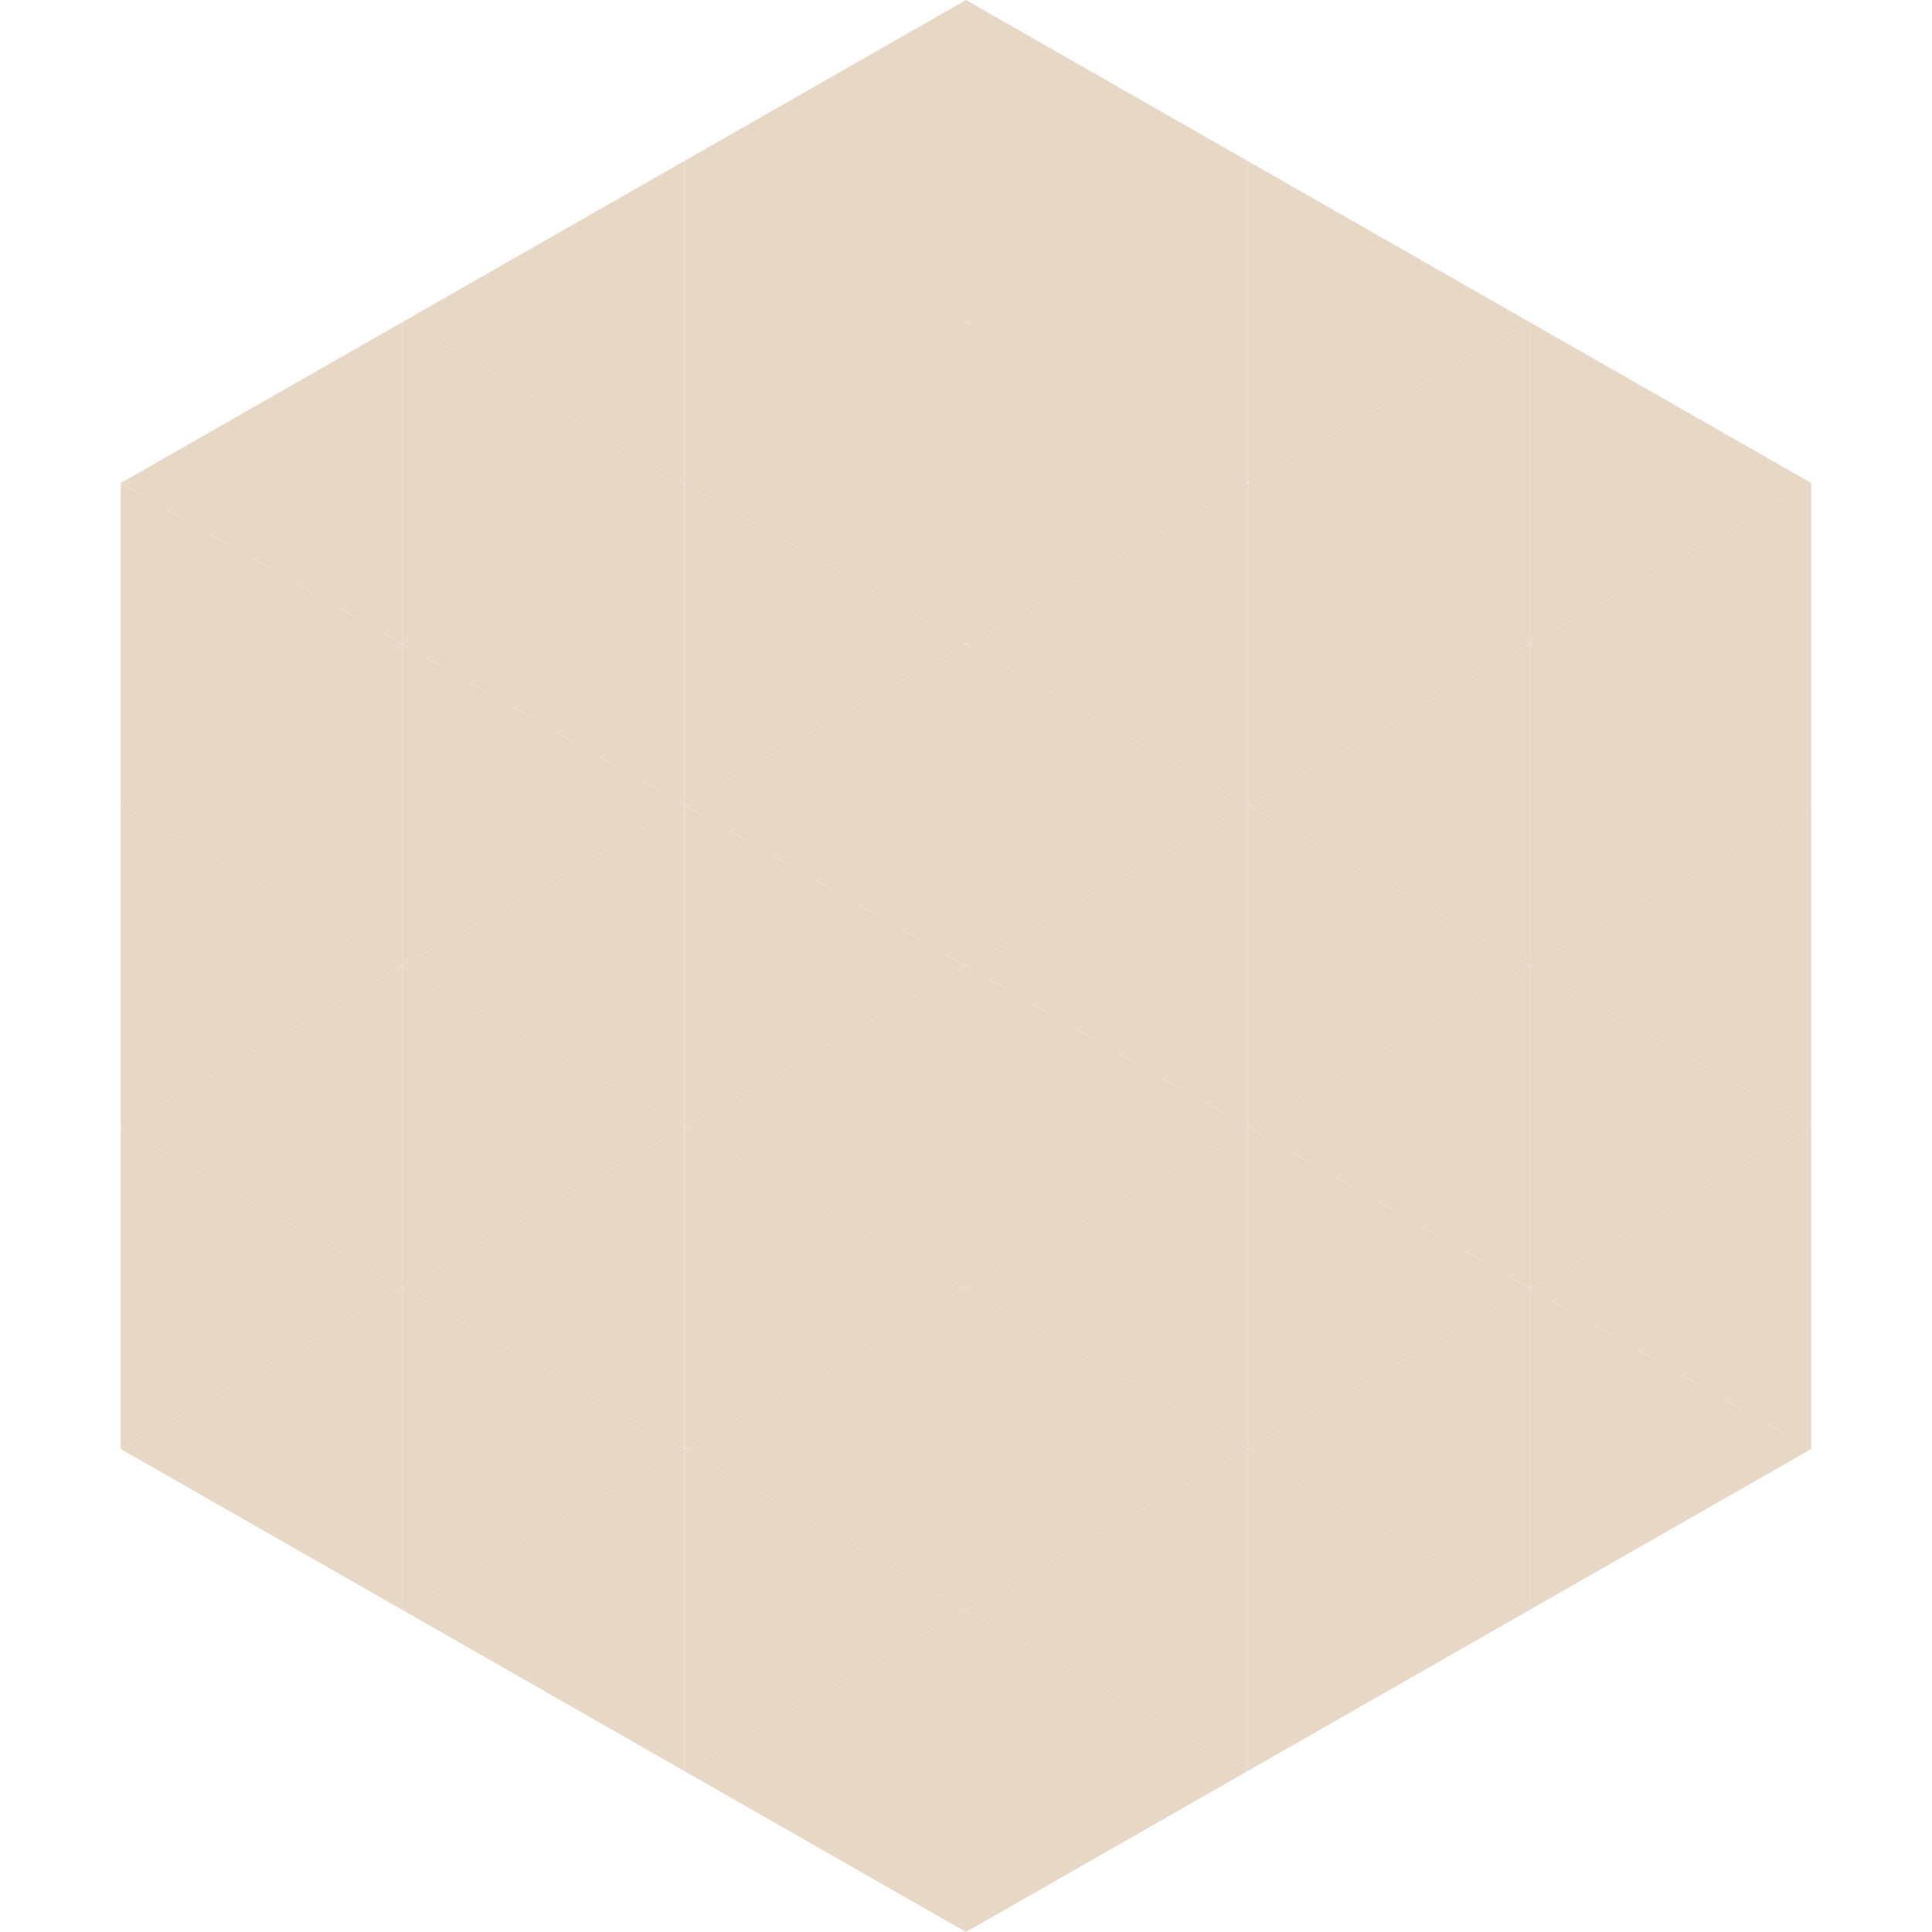 <?xml version="1.0"?>
<!-- Generated by SVGo -->
<svg width="240" height="240"
     xmlns="http://www.w3.org/2000/svg"
     xmlns:xlink="http://www.w3.org/1999/xlink">
<polygon points="50,40 15,60 50,80" style="fill:rgb(231,216,197)" />
<polygon points="190,40 225,60 190,80" style="fill:rgb(231,216,197)" />
<polygon points="15,60 50,80 15,100" style="fill:rgb(231,216,197)" />
<polygon points="225,60 190,80 225,100" style="fill:rgb(231,216,197)" />
<polygon points="50,80 15,100 50,120" style="fill:rgb(231,216,197)" />
<polygon points="190,80 225,100 190,120" style="fill:rgb(231,216,197)" />
<polygon points="15,100 50,120 15,140" style="fill:rgb(231,216,197)" />
<polygon points="225,100 190,120 225,140" style="fill:rgb(231,216,197)" />
<polygon points="50,120 15,140 50,160" style="fill:rgb(231,216,197)" />
<polygon points="190,120 225,140 190,160" style="fill:rgb(231,216,197)" />
<polygon points="15,140 50,160 15,180" style="fill:rgb(231,216,197)" />
<polygon points="225,140 190,160 225,180" style="fill:rgb(231,216,197)" />
<polygon points="50,160 15,180 50,200" style="fill:rgb(231,216,197)" />
<polygon points="190,160 225,180 190,200" style="fill:rgb(231,216,197)" />
<polygon points="15,180 50,200 15,220" style="fill:rgb(255,255,255); fill-opacity:0" />
<polygon points="225,180 190,200 225,220" style="fill:rgb(255,255,255); fill-opacity:0" />
<polygon points="50,0 85,20 50,40" style="fill:rgb(255,255,255); fill-opacity:0" />
<polygon points="190,0 155,20 190,40" style="fill:rgb(255,255,255); fill-opacity:0" />
<polygon points="85,20 50,40 85,60" style="fill:rgb(231,216,197)" />
<polygon points="155,20 190,40 155,60" style="fill:rgb(231,216,197)" />
<polygon points="50,40 85,60 50,80" style="fill:rgb(231,216,197)" />
<polygon points="190,40 155,60 190,80" style="fill:rgb(231,216,197)" />
<polygon points="85,60 50,80 85,100" style="fill:rgb(231,216,197)" />
<polygon points="155,60 190,80 155,100" style="fill:rgb(231,216,197)" />
<polygon points="50,80 85,100 50,120" style="fill:rgb(231,216,197)" />
<polygon points="190,80 155,100 190,120" style="fill:rgb(231,216,197)" />
<polygon points="85,100 50,120 85,140" style="fill:rgb(231,216,197)" />
<polygon points="155,100 190,120 155,140" style="fill:rgb(231,216,197)" />
<polygon points="50,120 85,140 50,160" style="fill:rgb(231,216,197)" />
<polygon points="190,120 155,140 190,160" style="fill:rgb(231,216,197)" />
<polygon points="85,140 50,160 85,180" style="fill:rgb(231,216,197)" />
<polygon points="155,140 190,160 155,180" style="fill:rgb(231,216,197)" />
<polygon points="50,160 85,180 50,200" style="fill:rgb(231,216,197)" />
<polygon points="190,160 155,180 190,200" style="fill:rgb(231,216,197)" />
<polygon points="85,180 50,200 85,220" style="fill:rgb(231,216,197)" />
<polygon points="155,180 190,200 155,220" style="fill:rgb(231,216,197)" />
<polygon points="120,0 85,20 120,40" style="fill:rgb(231,216,197)" />
<polygon points="120,0 155,20 120,40" style="fill:rgb(231,216,197)" />
<polygon points="85,20 120,40 85,60" style="fill:rgb(231,216,197)" />
<polygon points="155,20 120,40 155,60" style="fill:rgb(231,216,197)" />
<polygon points="120,40 85,60 120,80" style="fill:rgb(231,216,197)" />
<polygon points="120,40 155,60 120,80" style="fill:rgb(231,216,197)" />
<polygon points="85,60 120,80 85,100" style="fill:rgb(231,216,197)" />
<polygon points="155,60 120,80 155,100" style="fill:rgb(231,216,197)" />
<polygon points="120,80 85,100 120,120" style="fill:rgb(231,216,197)" />
<polygon points="120,80 155,100 120,120" style="fill:rgb(231,216,197)" />
<polygon points="85,100 120,120 85,140" style="fill:rgb(231,216,197)" />
<polygon points="155,100 120,120 155,140" style="fill:rgb(231,216,197)" />
<polygon points="120,120 85,140 120,160" style="fill:rgb(231,216,197)" />
<polygon points="120,120 155,140 120,160" style="fill:rgb(231,216,197)" />
<polygon points="85,140 120,160 85,180" style="fill:rgb(231,216,197)" />
<polygon points="155,140 120,160 155,180" style="fill:rgb(231,216,197)" />
<polygon points="120,160 85,180 120,200" style="fill:rgb(231,216,197)" />
<polygon points="120,160 155,180 120,200" style="fill:rgb(231,216,197)" />
<polygon points="85,180 120,200 85,220" style="fill:rgb(231,216,197)" />
<polygon points="155,180 120,200 155,220" style="fill:rgb(231,216,197)" />
<polygon points="120,200 85,220 120,240" style="fill:rgb(231,216,197)" />
<polygon points="120,200 155,220 120,240" style="fill:rgb(231,216,197)" />
<polygon points="85,220 120,240 85,260" style="fill:rgb(255,255,255); fill-opacity:0" />
<polygon points="155,220 120,240 155,260" style="fill:rgb(255,255,255); fill-opacity:0" />
</svg>
